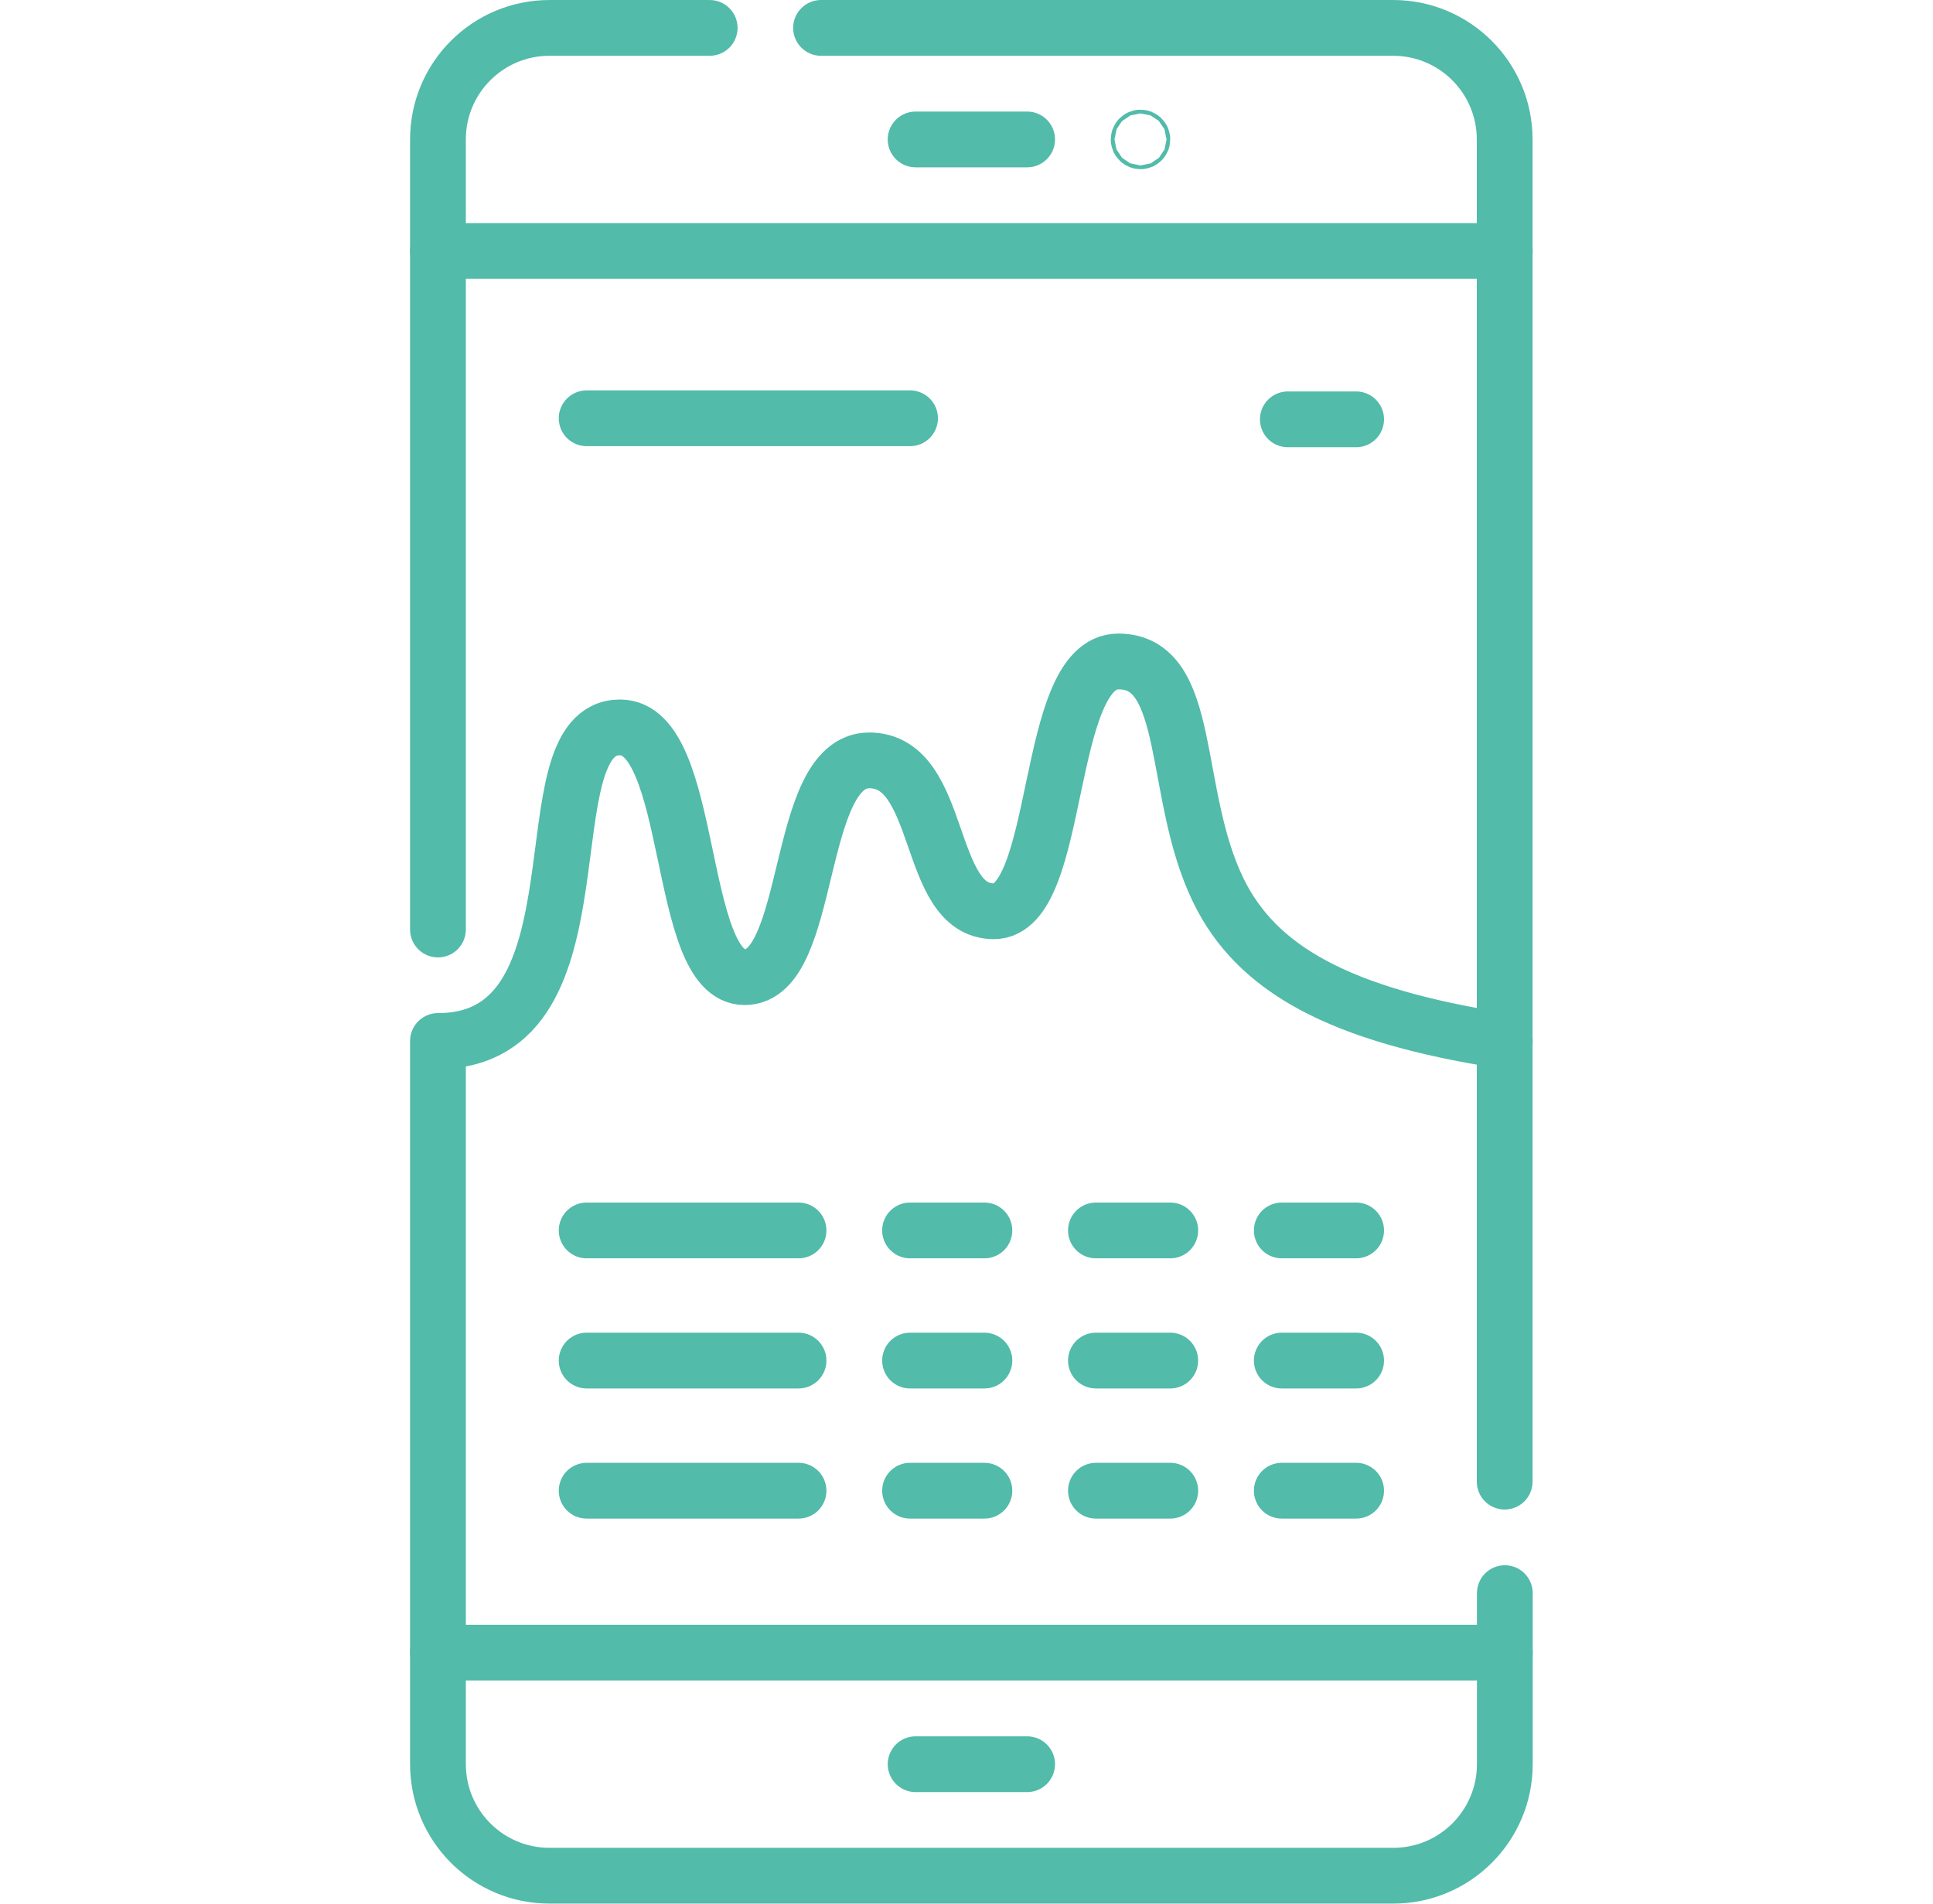 <svg width="65" height="64" viewBox="0 0 65 64" fill="none" xmlns="http://www.w3.org/2000/svg">
<path d="M27.609 0.938H46.847C48.918 0.938 50.597 2.616 50.597 4.688V49.812" stroke="#52BBA9" stroke-width="1.875" stroke-miterlimit="10" stroke-linecap="round" stroke-linejoin="round"/>
<path d="M14.727 31.25V4.688C14.727 2.616 16.405 0.938 18.477 0.938H23.864" stroke="#52BBA9" stroke-width="1.875" stroke-miterlimit="10" stroke-linecap="round" stroke-linejoin="round"/>
<path d="M14.727 55.562H50.602" stroke="#52BBA9" stroke-width="1.875" stroke-miterlimit="10" stroke-linecap="round" stroke-linejoin="round"/>
<path d="M30.789 59.312H34.539" stroke="#52BBA9" stroke-width="1.875" stroke-miterlimit="10" stroke-linecap="round" stroke-linejoin="round"/>
<path d="M30.789 4.688H34.539" stroke="#52BBA9" stroke-width="1.875" stroke-miterlimit="10" stroke-linecap="round" stroke-linejoin="round"/>
<path d="M38.352 4.75C38.386 4.75 38.414 4.722 38.414 4.688C38.414 4.653 38.386 4.625 38.352 4.625C38.317 4.625 38.289 4.653 38.289 4.688C38.289 4.722 38.317 4.75 38.352 4.75Z" stroke="#52BBA9" stroke-width="1.875" stroke-miterlimit="10" stroke-linecap="round" stroke-linejoin="round"/>
<path d="M14.727 8.438H50.602" stroke="#52BBA9" stroke-width="1.875" stroke-miterlimit="10" stroke-linecap="round" stroke-linejoin="round"/>
<path d="M30.602 14.062H19.727" stroke="#52BBA9" stroke-width="1.875" stroke-miterlimit="10" stroke-linecap="round" stroke-linejoin="round"/>
<path d="M45.602 14.098H43.305" stroke="#52BBA9" stroke-width="1.875" stroke-miterlimit="10" stroke-linecap="round" stroke-linejoin="round"/>
<path d="M50.602 34.998C44.987 34.133 42.243 32.553 40.967 29.932C39.378 26.667 40.127 22.238 37.606 22.238C35.084 22.238 35.731 30.636 33.417 30.636C31.104 30.636 31.75 25.564 29.229 25.564C26.707 25.564 27.354 32.852 25.04 32.852C22.727 32.852 23.373 24.455 20.852 24.455C17.611 24.455 20.602 34.998 14.727 34.998V59.311C14.727 61.382 16.405 63.061 18.477 63.061H46.852C48.923 63.061 50.602 61.382 50.602 59.311V53.561" stroke="#52BBA9" stroke-width="1.875" stroke-miterlimit="10" stroke-linecap="round" stroke-linejoin="round"/>
<path d="M19.727 41.367H26.852" stroke="#52BBA9" stroke-width="1.875" stroke-miterlimit="10" stroke-linecap="round" stroke-linejoin="round"/>
<path d="M30.602 41.367H33.102" stroke="#52BBA9" stroke-width="1.875" stroke-miterlimit="10" stroke-linecap="round" stroke-linejoin="round"/>
<path d="M36.852 41.367H39.352" stroke="#52BBA9" stroke-width="1.875" stroke-miterlimit="10" stroke-linecap="round" stroke-linejoin="round"/>
<path d="M43.102 41.367H45.602" stroke="#52BBA9" stroke-width="1.875" stroke-miterlimit="10" stroke-linecap="round" stroke-linejoin="round"/>
<path d="M19.727 45.742H26.852" stroke="#52BBA9" stroke-width="1.875" stroke-miterlimit="10" stroke-linecap="round" stroke-linejoin="round"/>
<path d="M30.602 45.742H33.102" stroke="#52BBA9" stroke-width="1.875" stroke-miterlimit="10" stroke-linecap="round" stroke-linejoin="round"/>
<path d="M36.852 45.742H39.352" stroke="#52BBA9" stroke-width="1.875" stroke-miterlimit="10" stroke-linecap="round" stroke-linejoin="round"/>
<path d="M43.102 45.742H45.602" stroke="#52BBA9" stroke-width="1.875" stroke-miterlimit="10" stroke-linecap="round" stroke-linejoin="round"/>
<path d="M19.727 50.117H26.852" stroke="#52BBA9" stroke-width="1.875" stroke-miterlimit="10" stroke-linecap="round" stroke-linejoin="round"/>
<path d="M30.602 50.117H33.102" stroke="#52BBA9" stroke-width="1.875" stroke-miterlimit="10" stroke-linecap="round" stroke-linejoin="round"/>
<path d="M36.852 50.117H39.352" stroke="#52BBA9" stroke-width="1.875" stroke-miterlimit="10" stroke-linecap="round" stroke-linejoin="round"/>
<path d="M43.102 50.117H45.602" stroke="#52BBA9" stroke-width="1.875" stroke-miterlimit="10" stroke-linecap="round" stroke-linejoin="round"/>
</svg>
